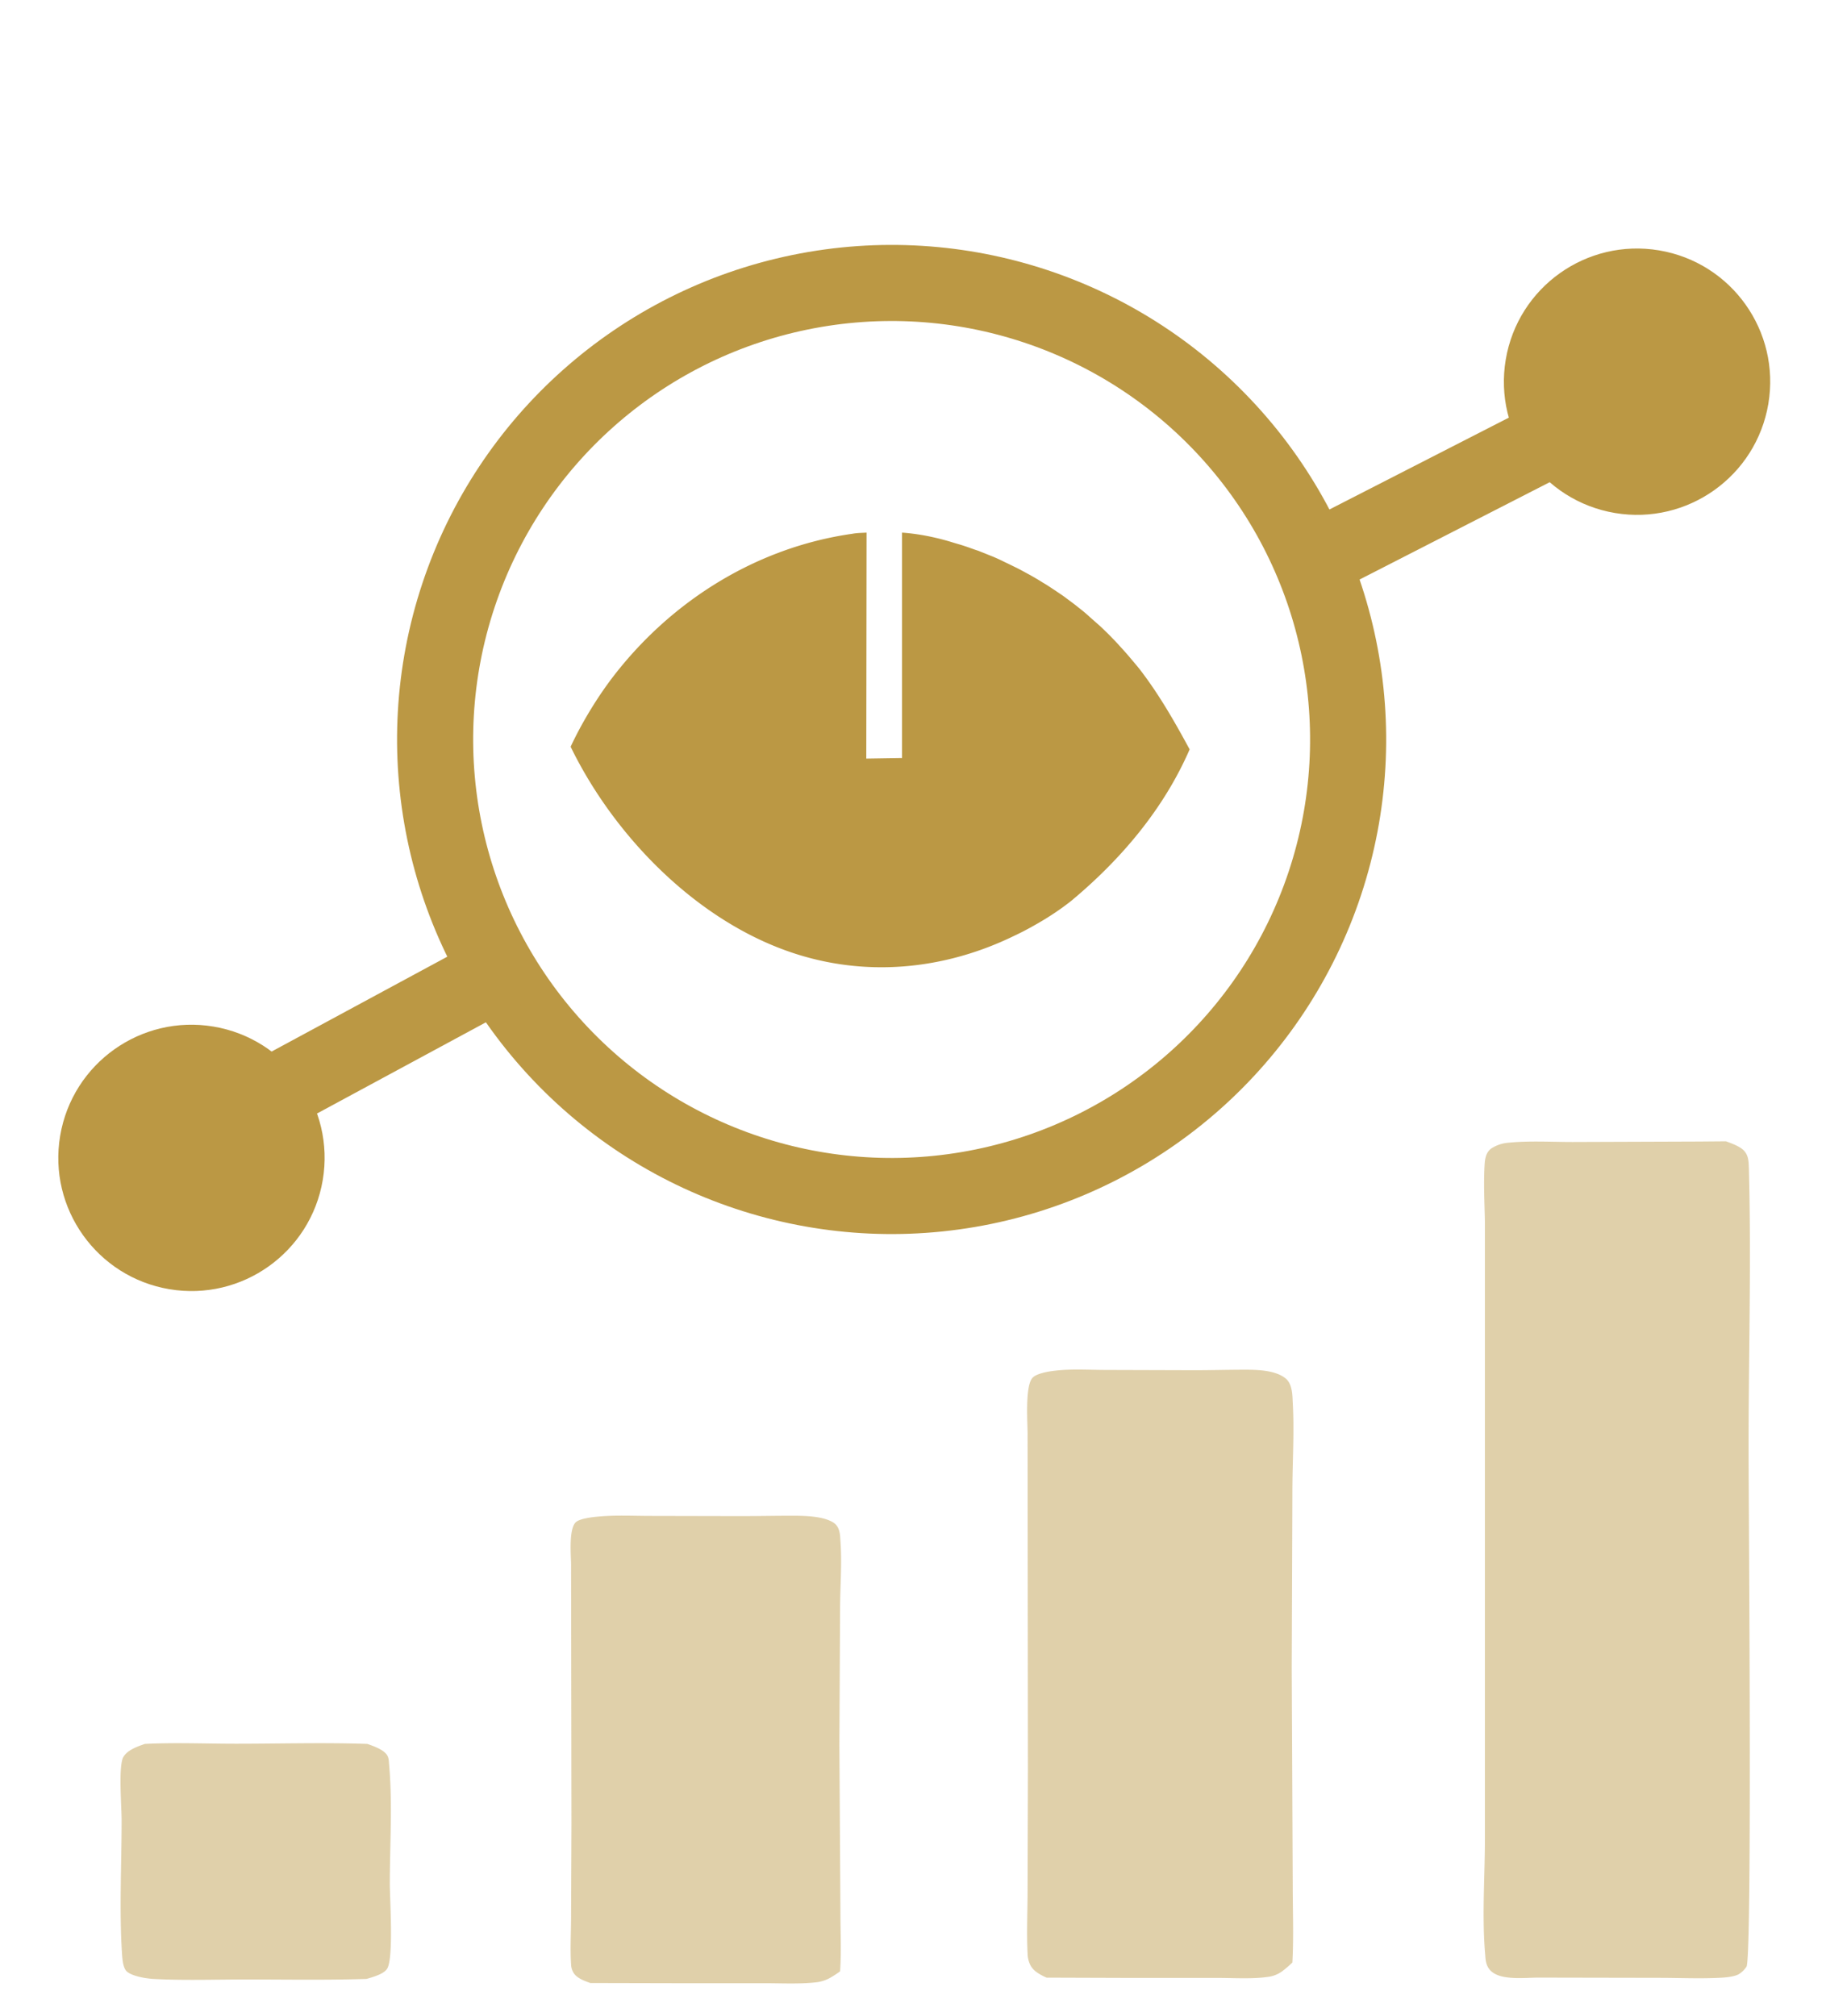 <svg width="48" height="53" fill="none" xmlns="http://www.w3.org/2000/svg"><path d="M3.809 45.84c.777-.04 1.61-.005 2.396-.005 1.147 0 2.312-.035 3.45.005.176.06.37.136.472.237.102.095.092.206.102.312.092 1.036.018 2.092.018 3.128 0 .397.102 1.926-.065 2.223-.074.136-.333.216-.545.277-1.055.035-2.137.015-3.192.015-.786 0-1.637.03-2.424-.015-.231-.015-.564-.08-.694-.201-.101-.106-.11-.342-.12-.463-.074-1.162-.01-2.339-.01-3.5 0-.373-.082-1.329.029-1.636.083-.186.314-.286.583-.377ZM19.46 39.852c.453 0 .914-.01 1.366-.01.362 0 .805.015 1.067.171.19.11.19.337.199.488.045.598-.009 1.212-.009 1.81l-.018 3.562.027 4.396c0 .513.027 1.03-.009 1.549-.081.06-.172.12-.271.176a.981.981 0 0 1-.39.116c-.415.045-.912.02-1.337.02h-2.387l-2.18-.005c-.19-.066-.352-.136-.434-.257a.447.447 0 0 1-.072-.231c-.027-.423 0-.85 0-1.278l.01-2.44-.01-6.794c0-.212-.072-.961.136-1.122.108-.086.416-.126.597-.14.434-.041.922-.016 1.374-.016l2.342.005ZM31.392 36.017c.445 0 .899-.013 1.344-.013.356 0 .792.02 1.05.222.187.144.187.438.196.635.045.779-.009 1.577-.009 2.356l-.017 4.633.026 5.72c0 .667.027 1.341-.009 2.015-.08.079-.169.157-.267.23a.805.805 0 0 1-.383.15c-.409.059-.899.026-1.317.026h-2.35l-2.145-.007c-.187-.085-.348-.176-.428-.333a.72.72 0 0 1-.071-.301c-.027-.55 0-1.106 0-1.663l.009-3.173-.009-8.842c0-.274-.071-1.25.133-1.459.107-.111.41-.164.588-.183.427-.053.908-.02 1.353-.02l2.306.007ZM44.664 30.006 45.37 30c.137.05.283.104.393.178.21.14.202.35.21.533.065 2.453-.008 4.918-.008 7.377 0 1.294.1 13.35-.055 13.607a.64.64 0 0 1-.21.202c-.13.068-.367.086-.523.092-.513.025-1.053 0-1.565 0l-3.205-.006c-.338.006-.824.055-1.107-.098-.22-.117-.248-.313-.257-.485-.091-1.011-.009-2.072-.009-3.084V32.122c-.01-.49-.037-.988-.01-1.478.01-.153.02-.343.184-.46a.961.961 0 0 1 .449-.147c.53-.055 1.144-.019 1.684-.019l3.323-.012Z" fill="#BB9844" fill-opacity=".45"/><circle cx="23.438" cy="19.438" r="12" transform="rotate(18.394 23.438 19.438)" stroke="#BB9844" stroke-width="2"/><path d="m5.37 29.733 8.57-4.628M34 15l8.033-4.112" stroke="#BB9844" stroke-width="2"/><circle cx="5.033" cy="30.436" r="3.5" transform="rotate(9.562 5.033 30.436)" fill="#BB9844"/><circle cx="43.033" cy="10.033" r="3.5" transform="rotate(9.562 43.033 10.033)" fill="#BB9844"/><path d="M22.404 14.031c.118-.023.25-.023.376-.031l-.008 5.94.94-.015V14c.43.031.86.117 1.283.243.118.039.243.07.36.11.118.038.235.085.36.124l.352.141c.118.047.235.102.345.157.117.055.227.11.337.164.11.055.219.118.336.18.11.063.22.126.329.196.11.063.211.133.32.204.102.07.212.14.314.219.102.078.203.148.297.227.102.078.196.156.29.242.094.086.188.165.282.25a8.689 8.689 0 0 1 .532.54c.086.095.172.189.25.283.079.093.165.195.243.29.517.665.931 1.392 1.33 2.128-.68 1.566-1.807 2.896-3.115 3.984-.227.18-.47.345-.712.493-.25.149-.5.29-.767.415-1.87.916-3.968 1.111-5.94.423-2.474-.861-4.603-3.053-5.738-5.385.29-.619.673-1.253 1.08-1.793 1.534-2.02 3.789-3.444 6.324-3.804Z" fill="#BB9844"/></svg>